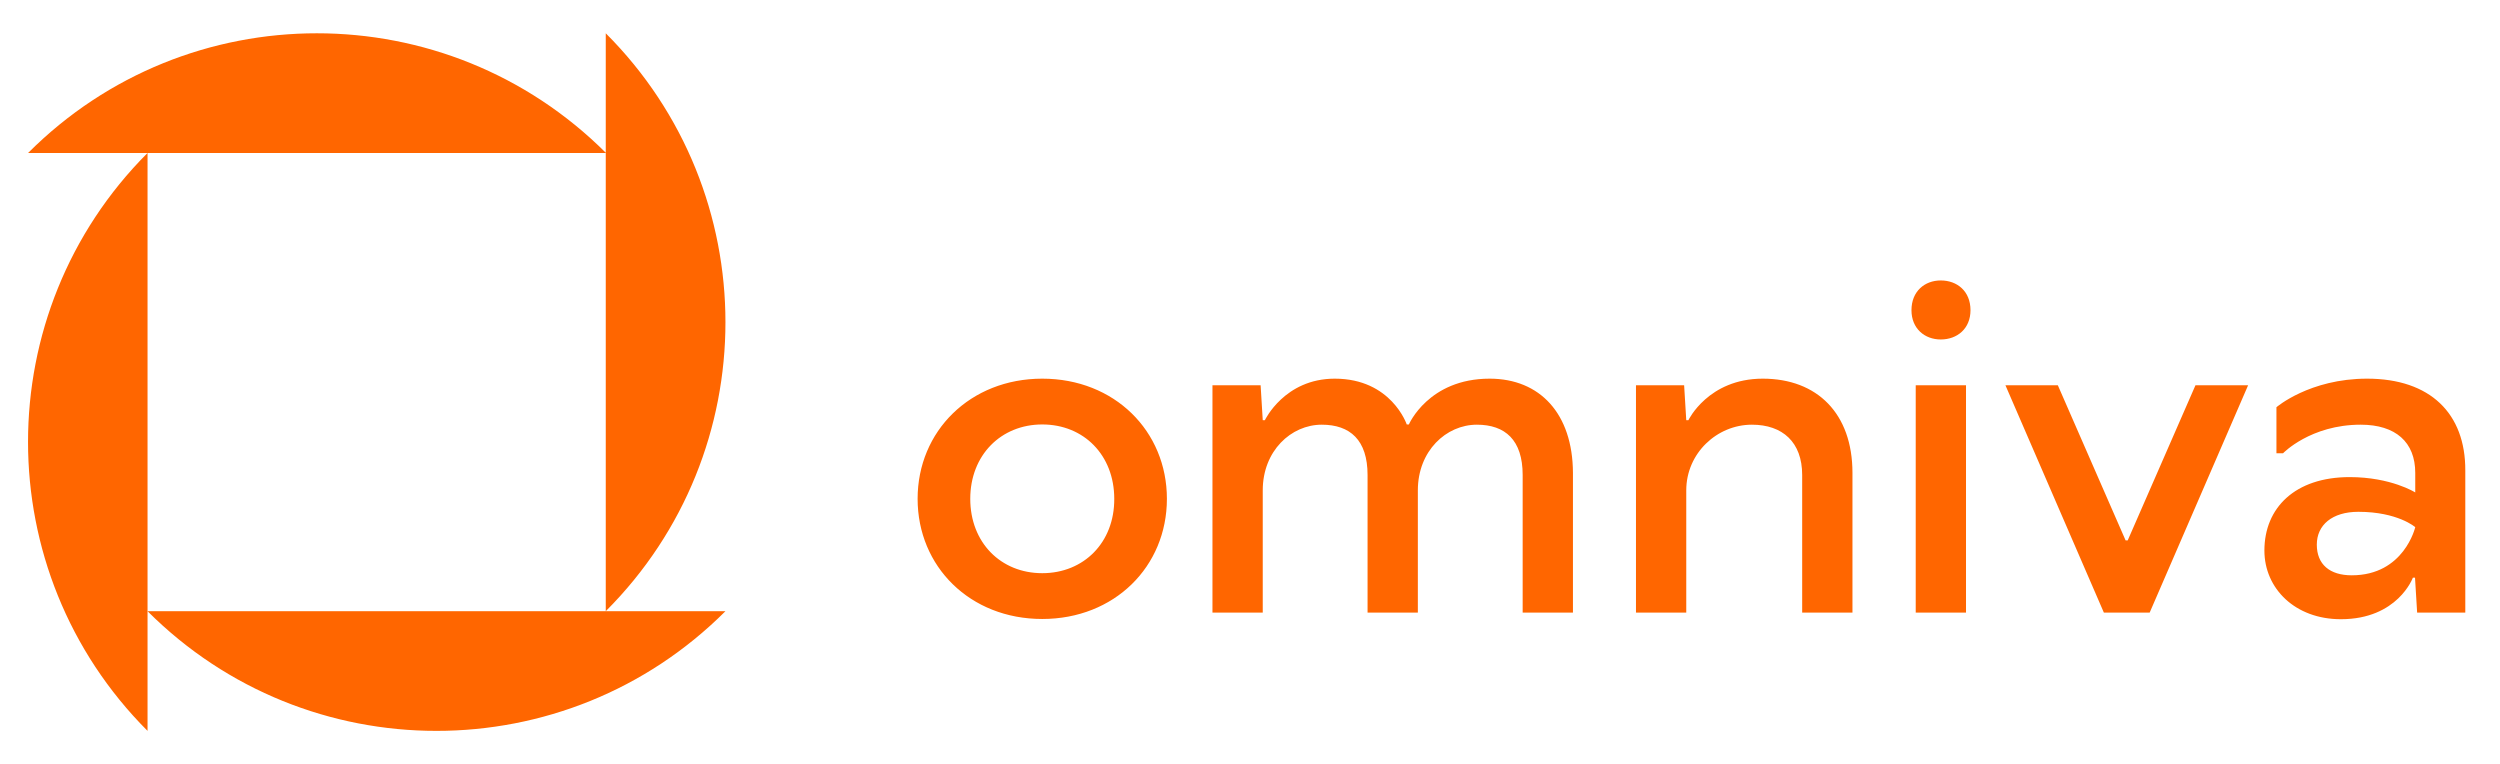 <?xml version="1.0" encoding="utf-8"?>
<!-- Generator: Adobe Illustrator 22.1.0, SVG Export Plug-In . SVG Version: 6.00 Build 0)  -->
<svg version="1.1" id="Calque_3" xmlns="http://www.w3.org/2000/svg" xmlns:xlink="http://www.w3.org/1999/xlink" x="0px" y="0px"
	 viewBox="0 0 1059 323.7" style="enable-background:new 0 0 1059 323.7;" xml:space="preserve">
<style type="text/css">
	.st0{fill:#FF6600;}
</style>
<path class="st0" d="M441.5,160.4c-30.5,0-52.8,22.2-52.8,50.9c0,28.7,22.2,50.9,52.8,50.9s52.8-22.2,52.8-50.9
	C494.3,182.6,472.1,160.4,441.5,160.4z M441.5,242.8c-17.6,0-30.5-13-30.5-31.5c0-18.5,13-31.5,30.5-31.5c17.6,0,30.5,13,30.5,31.5
	C472.1,229.8,459.1,242.8,441.5,242.8z M62.5,64.8C-5,132.4-5,242,62.5,309.6v-50.7c67.6,67.6,177.2,67.6,244.8,0H62.5V64.8z
	 M631,160.4c-25.9,0-34.2,19.4-34.2,19.4h-0.9c0,0-6.5-19.4-30.5-19.4c-21.3,0-29.6,17.6-29.6,17.6h-0.9l-0.9-14.8h-20.4v96.3h21.3
	v-51.8c0-16.7,12-27.8,25-27.8c12,0,19.4,6.5,19.4,21.3v58.3h21.3v-51.8c0-16.7,12-27.8,25-27.8c12,0,19.4,6.5,19.4,21.3v58.3h21.3
	v-59.2C666.2,175.2,652.3,160.4,631,160.4L631,160.4z M256.6,14.1v244.8C324.2,191.3,324.2,81.7,256.6,14.1L256.6,14.1z M11.9,64.8
	h244.8C189-2.8,79.4-2.8,11.9,64.8z M901.3,228.9h-0.9l-28.7-65.7h-22.2l41.7,96.3h19.4l41.7-96.3H930L901.3,228.9z M1002.7,160.4
	c-24.4,0-38.4,12.1-38.4,12.1V192h2.8c0,0,11.6-12.1,32.9-12.1c14.8,0,23.1,7.4,23.1,20.4v8.3c0,0-10.2-6.5-27.8-6.5
	c-23.1,0-36.1,13-36.1,31.1c0,16.1,13,29.1,32.4,29.1c24.1,0,30.5-17.6,30.5-17.6h0.9l0.9,14.8h20.4v-60.2
	C1044.4,175.2,1029.5,160.4,1002.7,160.4z M996.2,243.7c-9.3,0-14.8-4.6-14.8-13c0-8.3,6.5-13.9,17.6-13.9c16.7,0,24.1,6.5,24.1,6.5
	S1018.4,243.7,996.2,243.7L996.2,243.7z M822.1,118.8c-6.8,0-12.4,4.6-12.4,12.6c0,7.8,5.6,12.4,12.4,12.4c7,0,12.6-4.6,12.6-12.4
	C834.7,123.4,829.1,118.8,822.1,118.8z M811.5,259.5h21.3v-96.3h-21.3V259.5z M746.7,160.4c-23.1,0-31.5,17.6-31.5,17.6h-0.9
	l-0.9-14.8H693v96.3h21.3v-51.8c0-15.7,13-27.8,27.8-27.8c13,0,21.3,7.4,21.3,21.3v58.3h21.3v-59.2
	C784.7,175.2,769.8,160.4,746.7,160.4z"/>
</svg>
